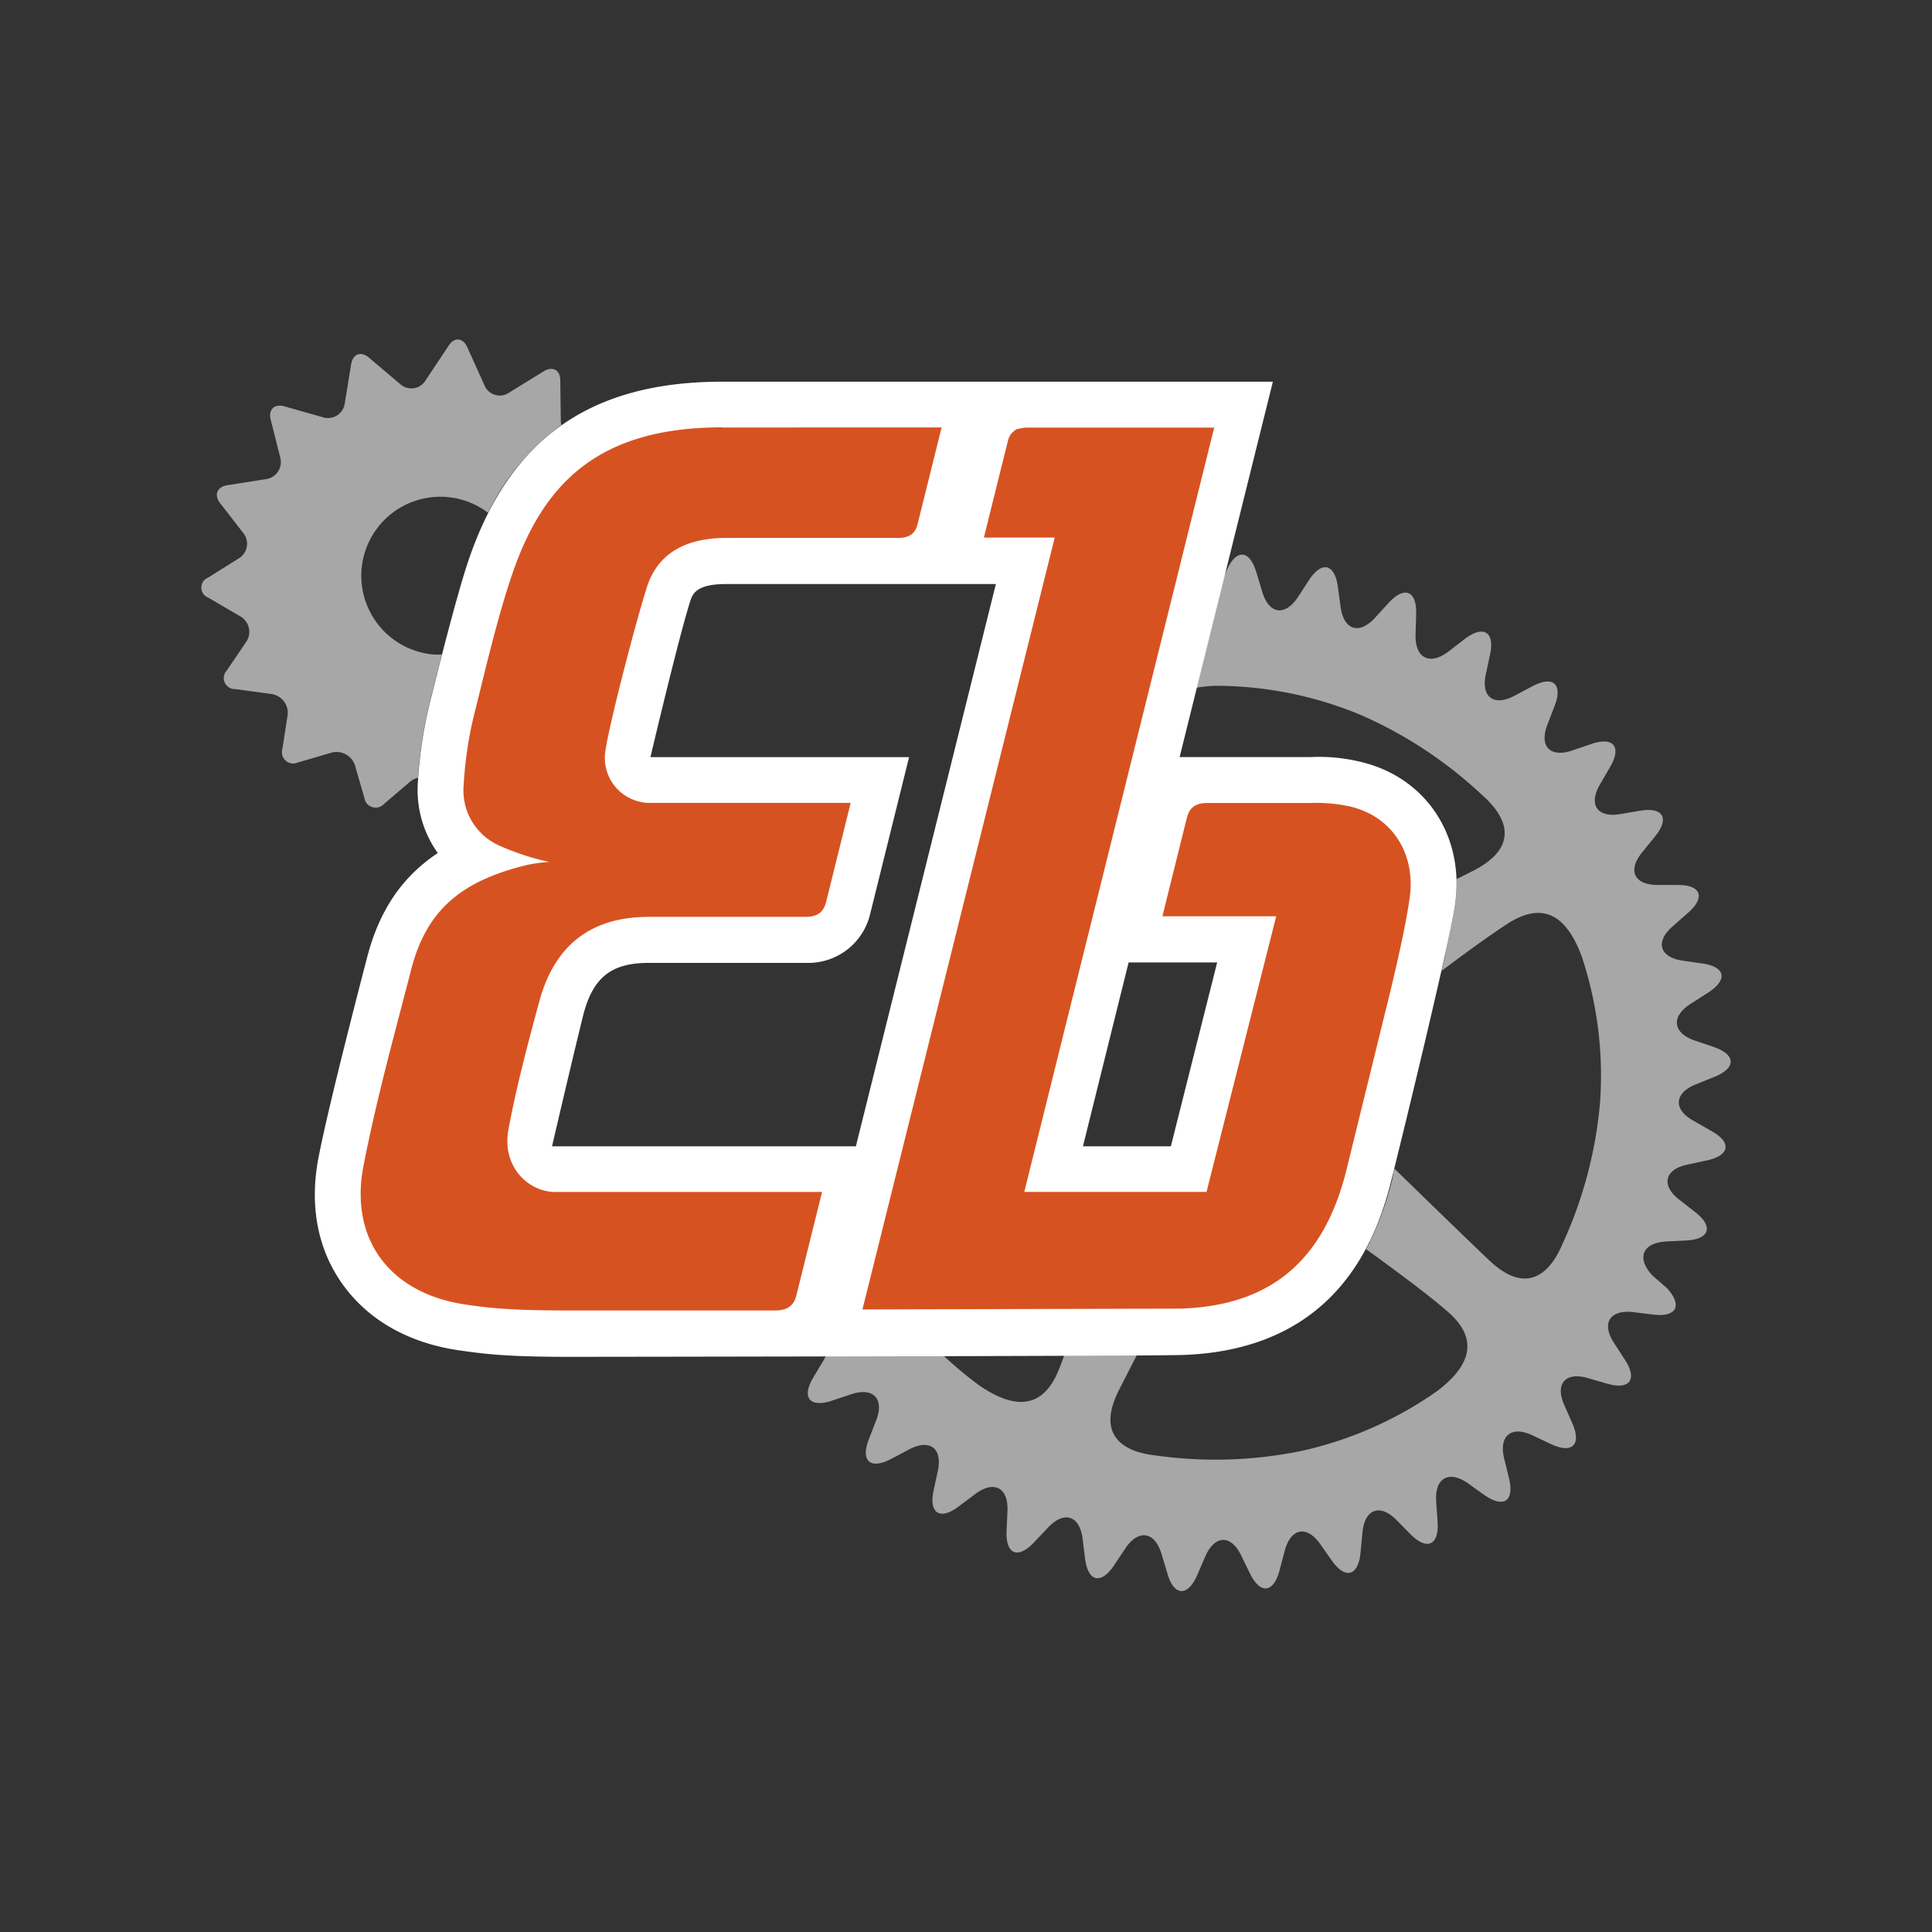 <svg viewBox="0 0 300 300" xmlns="http://www.w3.org/2000/svg" data-name="Layer 1" id="Layer_1">
  <rect x="0" y="0" width="300" height="300" fill="#333333" stroke="none"/>
  <defs>
    <style>
      .cls-1 {
        fill: #a7a7a7;
        fill-rule: evenodd;
      }

      .cls-2 {
        fill: #050504;
      }

      .cls-3 {
        fill: none;
      }

      .cls-4 {
        fill: #fff;
      }

      .cls-5 {
        fill: #d75221;
      }
    </style>
  </defs>
  <g>
    <path d="M263.31,168.39l2.94-1.19c3.37-1.37,3.31-3.44-.13-4.62l-2.94-1c-3.44-1.17-3.75-3.73-.68-5.69l2.79-1.79c3.06-2,2.62-4-1-4.5l-3-.43c-3.6-.52-4.31-2.91-1.58-5.31l2.42-2.13c2.74-2.4,2-4.34-1.64-4.31l-3.08,0c-3.64,0-4.73-2.25-2.42-5.06l2-2.47c2.3-2.81,1.26-4.61-2.32-4l-3.05.52c-3.58.62-5-1.44-3.19-4.58l1.59-2.73c1.83-3.15.51-4.75-2.93-3.57l-2.94,1c-3.44,1.18-5.18-.63-3.87-4l1.12-2.91c1.31-3.39-.24-4.77-3.45-3.06l-2.79,1.48c-3.21,1.71-5.21.19-4.44-3.36l.65-3c.77-3.55-1-4.67-3.88-2.49l-2.59,2c-2.9,2.18-5.2,1-5.09-2.64l.09-3.2c.1-3.63-1.82-4.41-4.28-1.73l-2.1,2.3c-2.45,2.69-4.86,1.93-5.35-1.67l-.43-3.14c-.48-3.6-2.51-4.06-4.5-1l-1.7,2.61c-2,3-4.48,2.69-5.53-.79l-.94-3.11c-1.05-3.48-3.11-3.61-4.58-.28l-.42,1-4.29,17.25a21.57,21.57,0,0,1,2.91-.3A58.72,58.72,0,0,1,211.26,111a66.43,66.43,0,0,1,18.85,12.42c4.35,3.82,5.44,8.19-1.09,11.66-.71.37-2,1-2.85,1.43a.17.17,0,0,1,0,.07,22.58,22.58,0,0,1-.21,3.82c-.12.83-.38,2.23-.76,4h0v0c-.18.88-.39,1.85-.62,2.91l0,.09c-.05.24-.1.48-.16.72v.08c-.18.82-.38,1.68-.58,2.57v0c3.81-2.88,7.57-5.6,10.33-7.38,6.49-4.16,9.67.38,11.43,5.09a58.64,58.64,0,0,1,2.85,22.76,66.29,66.29,0,0,1-5.78,21.82c-2.24,5.33-6,7.76-11.4,2.67-3.07-2.91-9.67-9.32-14.75-14.27,0,.14-.06.27-.1.4v0c0,.12-.06.23-.08.34l0,.16-.08.29,0,.2-.05.2-.1.39c-.13.51-.26,1-.4,1.52-.06.21-.13.42-.19.64s-.16.54-.25.81l-.27.83c-.07.19-.13.38-.19.57l-.34.93c-.06.14-.1.27-.16.41-.13.34-.26.67-.4,1l-.12.27c-.15.36-.3.72-.46,1.07,0,0,0,.11-.08.17-.17.37-.35.74-.53,1.1l0,.08c-.19.38-.39.76-.59,1.13h0c4.71,3.41,9.55,7,12.6,9.64,5.85,5,2.41,9.38-1.59,12.41a58.78,58.78,0,0,1-21,9.27,66.42,66.42,0,0,1-22.56.73c-5.76-.61-9.17-3.55-5.84-10.15.78-1.54,1.77-3.47,2.87-5.6h0l-3.7,0h-.16l-4.23,0h-3.19c-.32.88-.63,1.7-.93,2.44-2.87,7.15-8.1,5.29-12.25,2.48a60,60,0,0,1-5.82-4.86h-4.49l-9,0h-4.5a8.94,8.94,0,0,1-.47.92l-1.58,2.64c-1.87,3.12-.57,4.74,2.88,3.61l3-1c3.46-1.14,5.2.71,3.87,4.09l-1.12,2.88c-1.33,3.39.22,4.77,3.44,3.08l2.82-1.49c3.21-1.69,5.21-.17,4.44,3.38l-.65,3c-.77,3.55,1,4.67,3.88,2.49l2.59-1.94c2.91-2.18,5.15-1,5,2.63l-.14,3.09c-.17,3.64,1.74,4.45,4.24,1.81l2.22-2.34c2.49-2.64,4.9-1.85,5.35,1.76l.38,3.07c.44,3.61,2.46,4.09,4.49,1.07l1.77-2.65c2-3,4.54-2.65,5.6.83l.94,3.11c1,3.48,3.11,3.6,4.58.28l1.3-3c1.47-3.33,4-3.38,5.56-.11l1.36,2.78c1.59,3.27,3.66,3.07,4.59-.45l.82-3.08c.94-3.52,3.42-4,5.52-1l1.78,2.52c2.1,3,4.11,2.43,4.46-1.18l.31-3.21c.35-3.62,2.73-4.47,5.29-1.88l2.16,2.19c2.56,2.58,4.45,1.73,4.21-1.9l-.22-3.21c-.24-3.63,2-4.88,4.95-2.78l2.54,1.81c3,2.1,4.68.93,3.82-2.6l-.75-3.07c-.87-3.53,1.11-5.15,4.4-3.6l2.87,1.36c3.29,1.55,4.78.1,3.31-3.23l-1.25-2.83c-1.47-3.32.18-5.21,3.67-4.19l3,.87c3.49,1,4.73-.65,2.76-3.7l-1.71-2.64c-2-3.05-.64-5.2,3-4.77l3.12.38c3.61.43,4.56-1.42,2.11-4.1L256.53,198c-2.44-2.69-1.48-5,2.15-5.22l3.17-.16c3.63-.19,4.25-2.17,1.39-4.4l-2.48-1.93c-2.86-2.23-2.3-4.69,1.25-5.45l3.06-.66c3.55-.76,3.85-2.81.67-4.56L263,174.05C259.79,172.3,259.94,169.75,263.31,168.39Z" class="cls-1"></path>
    <path d="M55.13,118.89l1.45,5a1.77,1.77,0,0,0,3.08.92l4-3.42a3.09,3.09,0,0,1,1.24-.62A68.77,68.77,0,0,1,67,108c.08-.29.72-2.94,1.61-6.37a11,11,0,0,1-1.28,0,12.27,12.27,0,1,1,8.46-22A36.21,36.21,0,0,1,87.17,66a2.84,2.84,0,0,1-.09-.66L87,59.07c0-1.63-1.19-2.27-2.58-1.41L79,61a2.56,2.56,0,0,1-3.76-1.14L72.55,53.9c-.68-1.48-2-1.59-2.88-.23L66.06,59.1a2.58,2.58,0,0,1-3.91.55L57.3,55.54c-1.25-1.06-2.49-.6-2.77,1l-1,6.13a2.63,2.63,0,0,1-3.36,2.13l-6-1.7c-1.57-.44-2.53.49-2.13,2.08l1.48,5.87a2.68,2.68,0,0,1-2.21,3.35l-6,.94c-1.61.25-2.12,1.52-1.12,2.81l3.59,4.62a2.65,2.65,0,0,1-.7,3.93l-4.78,3a1.66,1.66,0,0,0,0,3.08l5,2.92a2.77,2.77,0,0,1,.91,4l-3,4.42A1.71,1.71,0,0,0,36.52,107l5.63.77a2.93,2.93,0,0,1,2.5,3.34l-.8,5.19a1.75,1.75,0,0,0,2.4,2.1l5.2-1.52A3,3,0,0,1,55.13,118.89Z" class="cls-1"></path>
    <path d="M127.64,185.1s-3.93,15.89-4,16.1c-.26.89-.76,2.31-3.25,2.31H88.51c-9.45,0-12.57-.39-16.18-.91C60.6,200.91,54.17,192.54,56.42,181c2-10.26,4.8-20.37,7.42-30.51C66.28,141,71.91,136.67,82,134.27a25.56,25.56,0,0,1,3.3-.44,39.21,39.21,0,0,1-7.82-2.57A9.41,9.41,0,0,1,72,121.82a60.73,60.73,0,0,1,2-12.13c1.18-4.76,3.31-13.91,5.62-20.64C84.4,74.87,93,66.33,112.12,66.33h34.1s-3.67,14.83-3.73,15c-.25.82-.71,2.15-3,2.15H112.73c-7,0-10.81,2.9-12.33,7.65-1.83,5.76-6.35,23.18-6.52,26.09a7,7,0,0,0,7.32,7.42l30.86,0s-3.79,15.29-3.85,15.49c-.25.85-.73,2.22-3.13,2.22H100.7c-8.38,0-14.46,3.86-17,13.15-1.78,6.58-3.54,13.19-4.79,19.89-1.06,5.7,3,9.7,7.28,9.7Z"></path>
    <path d="M218.93,139.35c-.84,6-2.38,11.9-3.8,17.8-.25,1-4.24,17.48-6.06,24.68-3.46,13.7-11.47,20.9-25.64,21.39-6.45.22-15.51.29-24.13.29-13.22,0-25.38-.16-25.38-.16L163.8,83.51h-11s3.68-14.84,3.74-15a2.63,2.63,0,0,1,1.43-1.86l.1,0,.18-.07.13,0a4.1,4.1,0,0,1,1.19-.15l29,0L159.06,185.1h28.31l10.83-42.81H180.52s3.76-15.2,3.82-15.4c.26-.85.73-2.2,3.12-2.2h16a20.89,20.89,0,0,1,6.28.57C216.28,126.81,219.88,132.63,218.93,139.35Z" class="cls-2"></path>
    <polygon points="189.03 149.41 175.25 149.41 168.16 177.97 181.81 177.97 189.03 149.41" class="cls-3"></polygon>
    <path d="M211.52,118.36a27.57,27.57,0,0,0-8.08-.8H183.17l14.48-58.29-85.52,0c-20.37,0-32.86,8.75-39.31,27.53-2.07,6-5.61,20.52-5.79,21.22a68.25,68.25,0,0,0-2.14,13.44,16.78,16.78,0,0,0,3.09,11c-5.6,3.72-9.13,9-11,16.3-.48,1.86-5.84,22.33-7.51,30.92-1.45,7.44-.18,14.25,3.69,19.69,4,5.61,10.27,9.18,18.19,10.32,4.12.59,7.54,1,17.19,1,0,0,89.48-.1,95.13-.29,17.09-.6,28-9.6,32.28-26.76,1.8-7.09,9.23-37.67,10-43.21C227.43,129.85,221.49,120.83,211.52,118.36ZM132.9,178H85.72s3-12.93,4.9-20.6c1.53-5.67,4.36-7.88,10.09-7.88h24.66a9.87,9.87,0,0,0,9.67-7.29c.06-.22,6.12-24.66,6.12-24.66H101s4.34-18.44,6.17-24.19c.34-1.07.86-2.69,5.54-2.69h41.93Zm42.35-28.55H189L181.81,178H168.16Z" class="cls-4"></path>
    <path d="M112.13,66.36c-19.08,0-27.7,8.54-32.57,22.72-2.31,6.73-4.43,15.87-5.62,20.63A60.56,60.56,0,0,0,72,121.84a9.37,9.37,0,0,0,5.46,9.43,39.13,39.13,0,0,0,7.81,2.57,25.56,25.56,0,0,0-3.3.44c-10,2.4-15.66,6.75-18.1,16.2-2.62,10.13-5.42,20.24-7.42,30.5-2.25,11.54,4.18,19.91,15.91,21.6,3.6.52,6.72.91,16.17.91H120.4c2.49,0,3-1.42,3.25-2.3.06-.22,4-16.1,4-16.1H86.23c-4.24,0-8.34-4-7.28-9.7,1.25-6.69,3-13.3,4.79-19.88,2.52-9.29,8.6-13.14,17-13.14h24.38c2.39,0,2.87-1.36,3.13-2.21.06-.21,3.84-15.49,3.84-15.49l-30.84,0a7,7,0,0,1-7.32-7.42c.17-2.91,4.68-20.32,6.52-26.07,1.51-4.75,5.37-7.65,12.32-7.65h26.71c2.33,0,2.79-1.33,3-2.15.06-.2,3.73-15,3.73-15H112.13Z" class="cls-5"></path>
    <path d="M209.72,125.25a24.41,24.41,0,0,0-6.28-.56h-16c-2.39,0-2.86,1.35-3.11,2.2-.07.2-3.83,15.39-3.83,15.39h17.67l-10.82,42.8h-28.3L188.54,66.4l-29,0a4.48,4.48,0,0,0-1.19.15l-.12,0-.19.07-.09,0a2.63,2.63,0,0,0-1.44,1.85c-.06.2-3.73,15-3.73,15h11L133.92,203.33l49.49-.13c14.16-.49,22.17-7.69,25.63-21.38l6.06-24.67s3-11.8,3.8-17.79C219.84,132.63,216.25,126.82,209.72,125.25Z" class="cls-5"></path>
  </g>
</svg>
